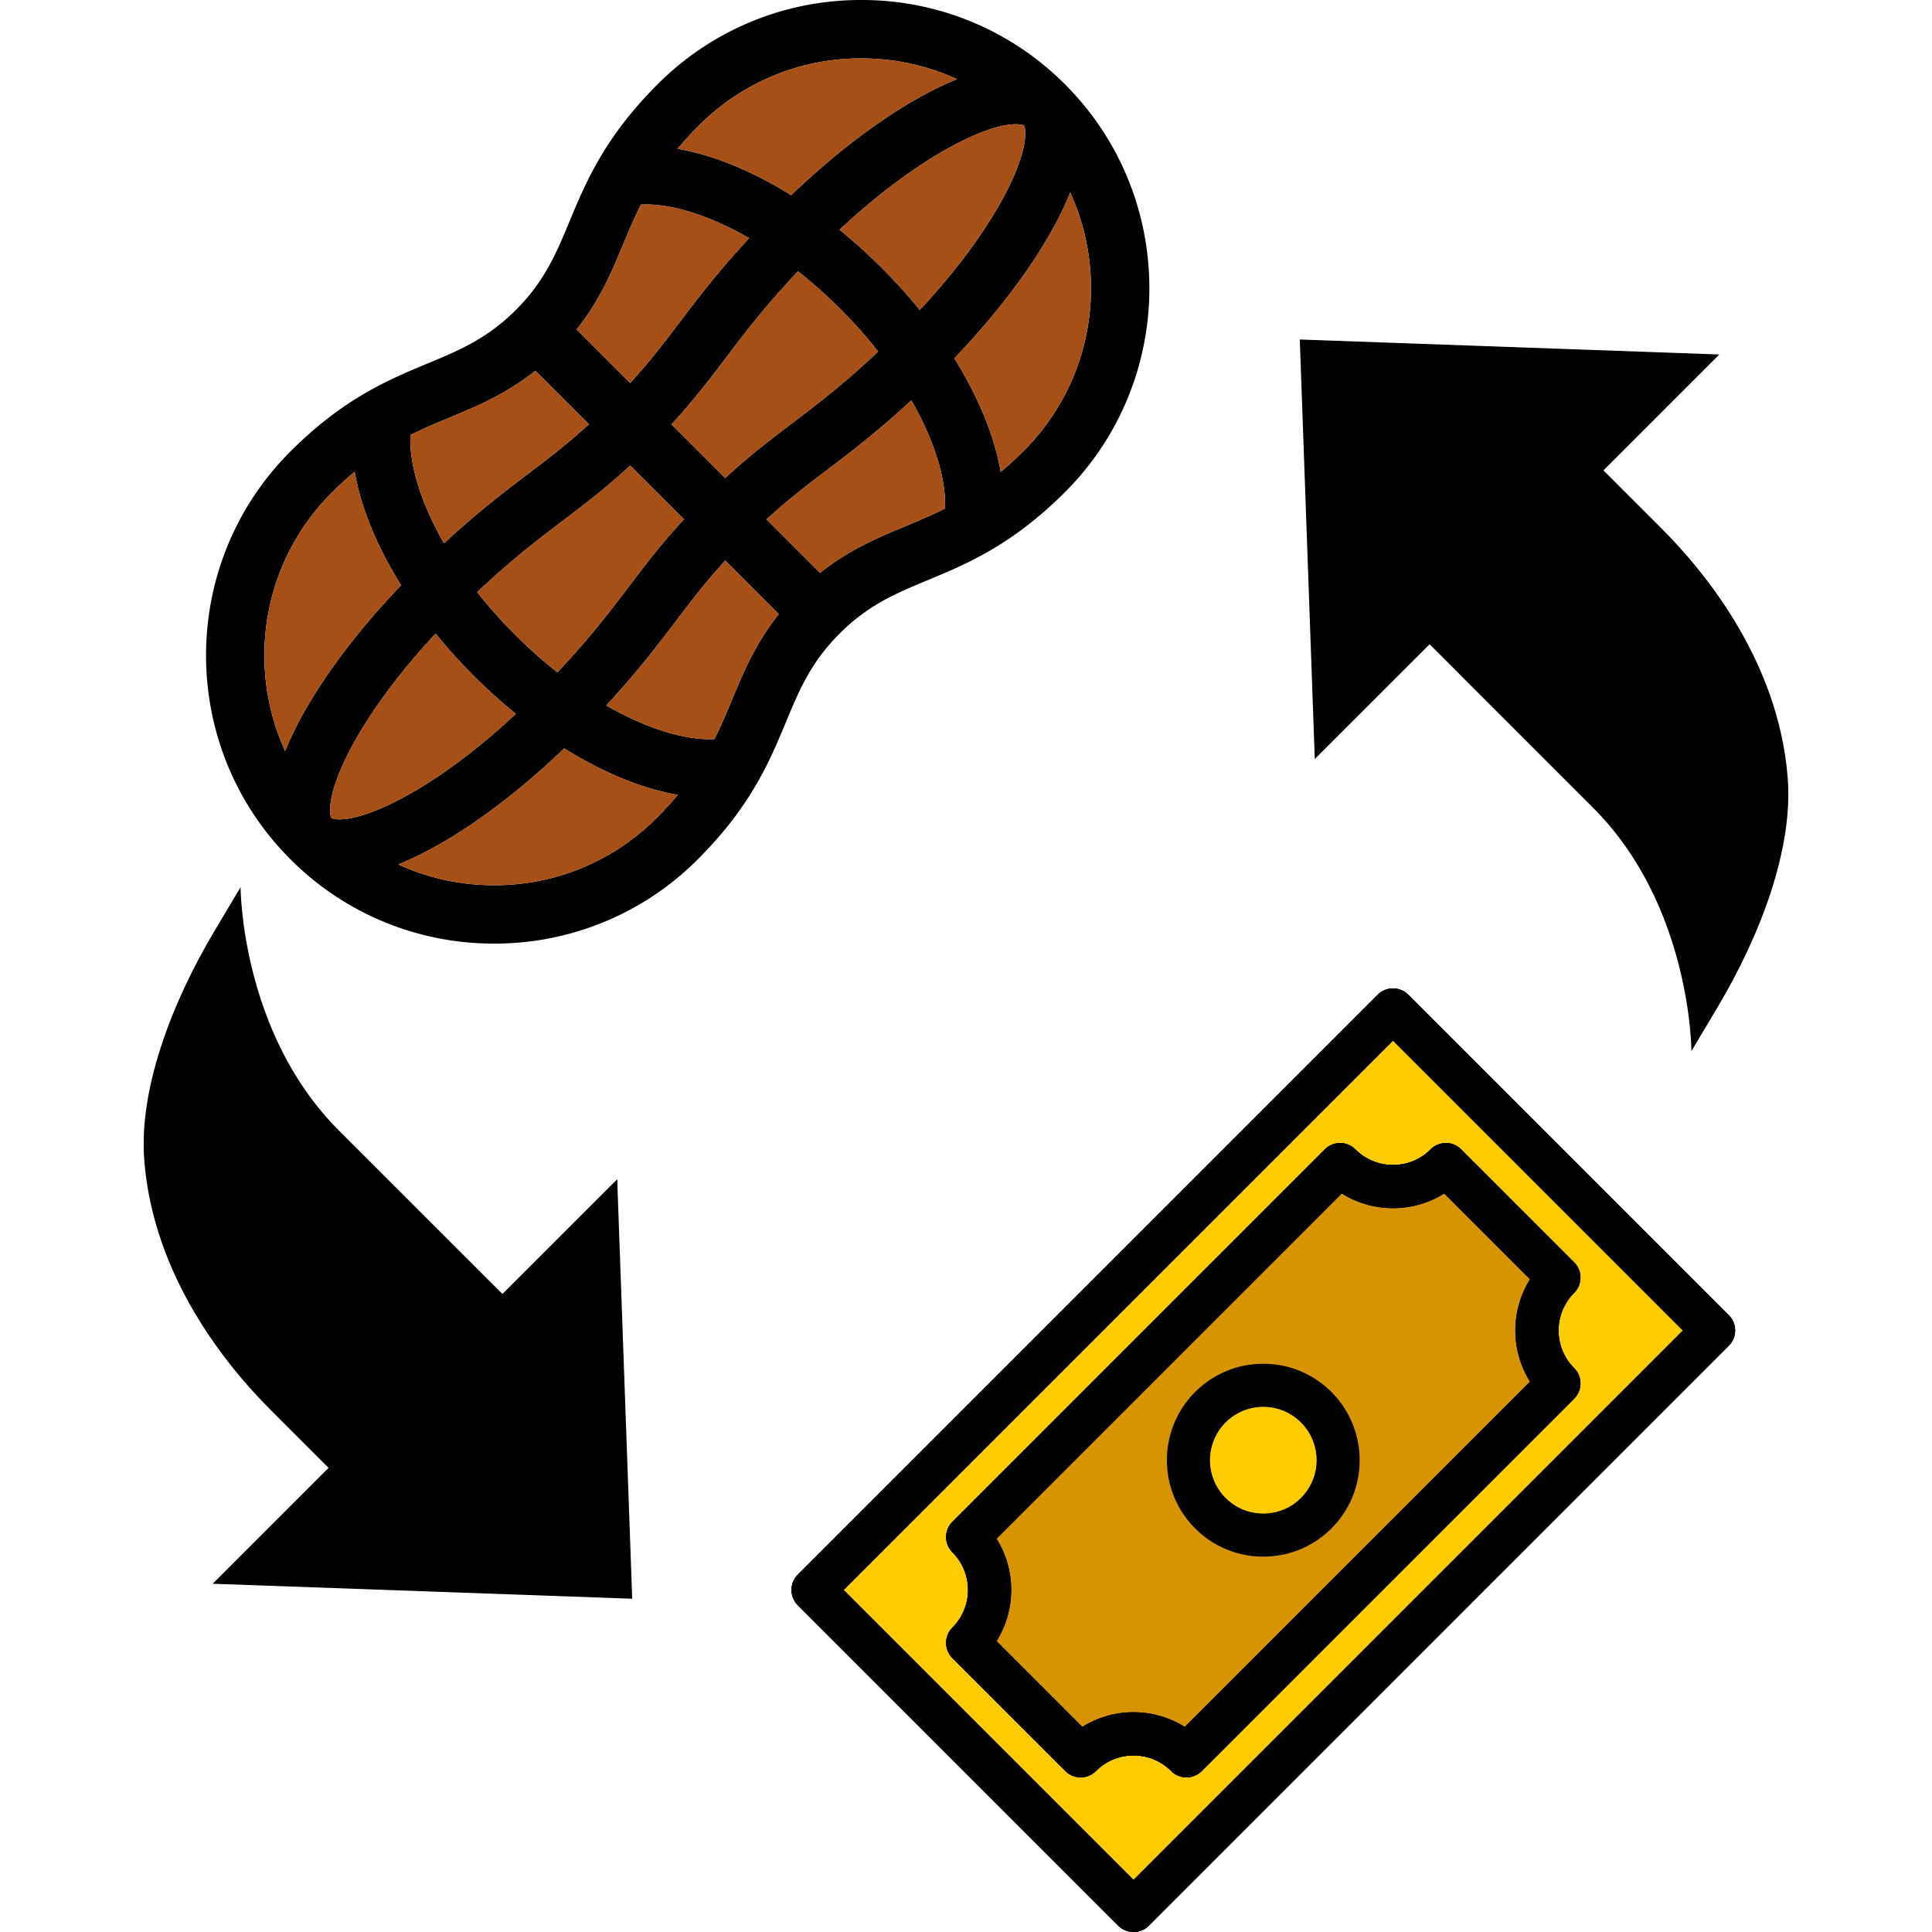 <svg width="611.994" height="611.994" viewBox="0 0 161.923 161.923" xmlns="http://www.w3.org/2000/svg"><path d="m119.815 53.996 13.723 13.726c8.22 8.22 8.22 20.37 8.22 20.37l2.184-3.66c3.595-6.027 6.349-13.262 5.89-19.212-.75-9.738-6.89-17.242-10.562-20.912l-4.885-4.883 9.712-9.714-35.16-1.256 1.257 35.159zM42.11 108.449 28.384 94.728c-8.22-8.224-8.22-20.372-8.22-20.372l-2.183 3.658c-3.594 6.026-6.35 13.262-5.891 19.21.75 9.742 6.89 17.246 10.564 20.914l4.884 4.885-9.715 9.713 35.163 1.256-1.258-35.158z"/><g><path d="M89.266 7.075A23.998 23.998 0 0 0 72.185 0a23.998 23.998 0 0 0-17.081 7.075c-4.444 4.444-6.007 8.199-7.385 11.512-1.112 2.671-2.072 4.978-4.484 7.39-2.411 2.411-4.718 3.371-7.39 4.483-3.313 1.38-7.068 2.942-11.512 7.386-9.419 9.419-9.419 24.744 0 34.162a23.998 23.998 0 0 0 17.081 7.075 23.999 23.999 0 0 0 17.081-7.075c4.444-4.444 6.007-8.2 7.386-11.512 1.112-2.672 2.072-4.979 4.483-7.39 2.412-2.412 4.719-3.372 7.39-4.483 3.313-1.38 7.068-2.942 11.512-7.386 9.419-9.418 9.419-24.743 0-34.162zm-4.795 8.75c-1.578 3.157-4.168 6.709-7.387 10.154a45.579 45.579 0 0 0-3.187-3.535 45.51 45.51 0 0 0-3.535-3.187c3.446-3.219 6.997-5.808 10.154-7.387 3.65-1.825 5.147-1.48 5.291-1.336.144.144.49 1.641-1.336 5.292zM59.88 61.94c-.14.008-.281.012-.427.012-2.264 0-5.321-.92-8.642-2.826 2.642-2.855 4.306-5.05 5.814-7.037 1.264-1.668 2.477-3.265 4.157-5.104l4.488 4.488c-1.951 2.449-2.943 4.828-3.906 7.144-.453 1.087-.911 2.187-1.485 3.323zm-16.72-8.758a40.147 40.147 0 0 1-3.164-3.557c2.933-2.765 5.103-4.41 7.212-6.01 1.818-1.38 3.558-2.7 5.61-4.593l4.501 4.5c-1.892 2.053-3.213 3.793-4.592 5.611-1.6 2.11-3.246 4.28-6.01 7.212a40.087 40.087 0 0 1-3.558-3.163zm10.557-36.036c2.302-.126 5.535.78 9.07 2.811-2.642 2.856-4.306 5.05-5.814 7.039-1.265 1.667-2.478 3.265-4.158 5.104l-4.488-4.488c1.952-2.449 2.943-4.828 3.907-7.144.452-1.086.91-2.186 1.483-3.322zm2.56 18.417c1.893-2.053 3.215-3.793 4.593-5.611 1.6-2.11 3.246-4.28 6.01-7.211a40.147 40.147 0 0 1 3.557 3.163 40.13 40.13 0 0 1 3.163 3.557c-2.932 2.764-5.101 4.41-7.21 6.01-1.819 1.378-3.559 2.7-5.612 4.592zm15.907-30.67c2.818 0 5.544.602 8.03 1.744-4.433 1.778-9.5 5.491-13.906 9.723a33.681 33.681 0 0 0-3.837-2.072c-1.985-.904-3.894-1.51-5.683-1.817a29.18 29.18 0 0 1 1.774-1.936 19.138 19.138 0 0 1 13.622-5.642Zm-34.46 30.085c2.316-.964 4.695-1.955 7.144-3.907l4.488 4.488c-1.839 1.68-3.436 2.893-5.104 4.157-1.988 1.508-4.183 3.173-7.039 5.816-2.03-3.536-2.938-6.769-2.811-9.07 1.136-.574 2.236-1.032 3.322-1.484zm-9.933 6.328a29.18 29.18 0 0 1 1.936-1.773c.306 1.789.913 3.698 1.817 5.683a33.657 33.657 0 0 0 2.072 3.836c-4.228 4.403-7.939 9.466-9.719 13.896-3.245-7.108-1.948-15.8 3.894-21.642Zm1.336 21.953c1.578-3.157 4.168-6.708 7.387-10.154A45.577 45.577 0 0 0 39.7 56.64a45.579 45.579 0 0 0 3.536 3.186c-3.446 3.219-6.997 5.809-10.154 7.387-3.65 1.825-5.147 1.48-5.291 1.336-.144-.143-.49-1.64 1.336-5.291zm12.286 10.934c-2.82 0-5.546-.603-8.034-1.746 4.435-1.778 9.502-5.49 13.91-9.722a33.68 33.68 0 0 0 3.817 2.063c1.991.91 3.907 1.52 5.702 1.828a29.16 29.16 0 0 1-1.773 1.934 19.138 19.138 0 0 1-13.622 5.643Zm34.46-30.086c-2.316.964-4.695 1.955-7.144 3.907l-4.488-4.488c1.84-1.68 3.437-2.893 5.104-4.157 1.988-1.508 4.183-3.173 7.037-5.814 2.03 3.535 2.938 6.769 2.813 9.069-1.136.573-2.236 1.031-3.322 1.483zm9.933-6.328a29.126 29.126 0 0 1-1.935 1.773c-.308-1.794-.918-3.71-1.828-5.702a33.652 33.652 0 0 0-2.062-3.817c4.228-4.403 7.938-9.465 9.718-13.896 3.246 7.109 1.95 15.8-3.893 21.642z"/><g><path d="M84.47 15.826c-1.577 3.156-4.167 6.708-7.386 10.153a45.579 45.579 0 0 0-3.187-3.535 45.51 45.51 0 0 0-3.535-3.187c3.446-3.219 6.997-5.808 10.154-7.387 3.65-1.825 5.147-1.48 5.291-1.336.144.144.49 1.641-1.336 5.292zM59.88 61.939c-.139.008-.28.012-.426.012-2.264 0-5.321-.92-8.642-2.826 2.642-2.855 4.306-5.05 5.814-7.037 1.264-1.668 2.477-3.265 4.157-5.104l4.488 4.488c-1.951 2.449-2.943 4.828-3.906 7.144-.453 1.087-.911 2.187-1.485 3.323zm-16.72-8.758a40.147 40.147 0 0 1-3.163-3.557c2.933-2.765 5.103-4.41 7.212-6.01 1.818-1.38 3.558-2.7 5.61-4.593l4.501 4.5c-1.892 2.053-3.213 3.793-4.592 5.611-1.6 2.11-3.246 4.28-6.01 7.212a40.087 40.087 0 0 1-3.558-3.163zm10.558-36.036c2.302-.126 5.535.78 9.07 2.811-2.642 2.856-4.306 5.05-5.814 7.039-1.265 1.667-2.478 3.265-4.158 5.104l-4.488-4.488c1.952-2.449 2.943-4.828 3.907-7.144.452-1.086.91-2.186 1.483-3.322zm2.56 18.417c1.893-2.053 3.215-3.793 4.593-5.611 1.6-2.11 3.246-4.28 6.01-7.211a40.147 40.147 0 0 1 3.557 3.163 40.13 40.13 0 0 1 3.163 3.557c-2.932 2.764-5.101 4.41-7.21 6.01-1.819 1.378-3.559 2.7-5.612 4.592zm15.907-30.67c2.818 0 5.544.602 8.03 1.744-4.433 1.778-9.5 5.491-13.906 9.723a33.681 33.681 0 0 0-3.837-2.072c-1.985-.904-3.894-1.51-5.683-1.817a29.18 29.18 0 0 1 1.774-1.936 19.138 19.138 0 0 1 13.622-5.642Zm-34.46 30.085c2.316-.964 4.695-1.955 7.144-3.907l4.488 4.488c-1.839 1.68-3.436 2.893-5.104 4.157-1.988 1.508-4.183 3.173-7.039 5.816-2.03-3.536-2.938-6.769-2.811-9.07 1.136-.574 2.236-1.032 3.322-1.484zm-9.933 6.328a29.18 29.18 0 0 1 1.936-1.773c.306 1.789.913 3.698 1.817 5.683a33.657 33.657 0 0 0 2.072 3.836c-4.228 4.403-7.939 9.466-9.719 13.896-3.245-7.108-1.948-15.8 3.894-21.642Zm1.336 21.953c1.578-3.157 4.168-6.708 7.387-10.154A45.577 45.577 0 0 0 39.7 56.64a45.579 45.579 0 0 0 3.536 3.186c-3.446 3.219-6.997 5.809-10.154 7.387-3.65 1.825-5.147 1.48-5.291 1.336-.144-.143-.49-1.64 1.336-5.291zm12.286 10.934c-2.82 0-5.546-.603-8.034-1.746 4.435-1.778 9.502-5.49 13.91-9.722a33.68 33.68 0 0 0 3.817 2.063c1.991.91 3.907 1.52 5.702 1.828a29.16 29.16 0 0 1-1.773 1.934 19.138 19.138 0 0 1-13.622 5.643Zm34.46-30.086c-2.316.964-4.695 1.955-7.144 3.907l-4.488-4.488c1.84-1.68 3.437-2.893 5.104-4.157 1.988-1.508 4.183-3.173 7.037-5.814 2.03 3.535 2.938 6.769 2.813 9.069-1.136.573-2.236 1.031-3.322 1.483zm9.933-6.328a29.126 29.126 0 0 1-1.935 1.773c-.308-1.794-.918-3.71-1.828-5.702a33.652 33.652 0 0 0-2.062-3.817c4.228-4.403 7.938-9.465 9.718-13.896 3.246 7.109 1.95 15.8-3.893 21.642z" fill="#a64f16"/></g><g><path d="m95.005 157.556-24.302-24.302 46.047-46.047 24.302 24.302Z" fill="#fc0"/><path d="M105.878 114.301c-2.159 0-4.188.84-5.714 2.367-3.15 3.15-3.15 8.277 0 11.427a8.027 8.027 0 0 0 5.714 2.367c2.158 0 4.187-.84 5.713-2.367 3.15-3.15 3.15-8.276 0-11.427a8.026 8.026 0 0 0-5.713-2.367zm3.155 11.236a4.433 4.433 0 0 1-3.155 1.306 4.433 4.433 0 0 1-3.156-1.306 4.467 4.467 0 0 1 0-6.31 4.433 4.433 0 0 1 3.156-1.308c1.191 0 2.312.464 3.155 1.307a4.467 4.467 0 0 1 0 6.31z"/><path d="M112.315 95.802c-.48 0-.94.19-1.279.53L79.828 127.54a1.809 1.809 0 0 0 0 2.558 4.467 4.467 0 0 1 0 6.31 1.809 1.809 0 0 0 0 2.559l9.464 9.464a1.809 1.809 0 0 0 2.558 0 4.433 4.433 0 0 1 3.155-1.306c1.192 0 2.313.464 3.155 1.306a1.809 1.809 0 0 0 2.56 0l31.208-31.208a1.809 1.809 0 0 0 0-2.559 4.467 4.467 0 0 1 0-6.31 1.809 1.809 0 0 0 0-2.558l-9.464-9.464a1.809 1.809 0 0 0-2.559 0 4.433 4.433 0 0 1-3.155 1.306 4.433 4.433 0 0 1-3.155-1.306c-.34-.34-.8-.53-1.28-.53zm8.726 4.224 7.193 7.193a8.107 8.107 0 0 0 0 8.58l-28.937 28.938a8.025 8.025 0 0 0-4.292-1.23 8.025 8.025 0 0 0-4.291 1.23l-7.193-7.193a8.107 8.107 0 0 0 0-8.58l28.937-28.938a8.025 8.025 0 0 0 4.292 1.23 8.025 8.025 0 0 0 4.291-1.23z"/><g><path d="m144.89 110.23-26.86-26.86a1.81 1.81 0 0 0-2.56 0l-48.604 48.604a1.809 1.809 0 0 0 0 2.559l26.86 26.86a1.81 1.81 0 0 0 2.559 0l48.605-48.605a1.809 1.809 0 0 0 0-2.558zm-49.885 47.326-24.302-24.302 46.047-46.047 24.302 24.302Z"/><path d="M105.878 114.301c-2.159 0-4.188.84-5.714 2.367-3.15 3.15-3.15 8.277 0 11.427a8.027 8.027 0 0 0 5.714 2.367c2.158 0 4.187-.84 5.713-2.367 3.15-3.15 3.15-8.276 0-11.427a8.026 8.026 0 0 0-5.713-2.367zm3.155 11.236a4.433 4.433 0 0 1-3.155 1.306 4.433 4.433 0 0 1-3.156-1.306 4.467 4.467 0 0 1 0-6.31 4.433 4.433 0 0 1 3.156-1.308c1.191 0 2.312.464 3.155 1.307a4.467 4.467 0 0 1 0 6.31z"/><path d="m121.041 100.026 7.193 7.193a8.107 8.107 0 0 0 0 8.58l-28.937 28.938a8.025 8.025 0 0 0-4.292-1.23 8.025 8.025 0 0 0-4.291 1.23l-7.193-7.193a8.107 8.107 0 0 0 0-8.58l28.937-28.938a8.025 8.025 0 0 0 4.292 1.23 8.025 8.025 0 0 0 4.291-1.23z" fill="#d69500"/></g><g><path d="m144.89 110.23-26.86-26.86a1.81 1.81 0 0 0-2.56 0l-48.604 48.604a1.809 1.809 0 0 0 0 2.559l26.86 26.86a1.81 1.81 0 0 0 2.559 0l48.605-48.605a1.809 1.809 0 0 0 0-2.558zm-49.885 47.326-24.302-24.302 46.047-46.047 24.302 24.302Z"/><path d="M105.878 114.301c-2.159 0-4.188.84-5.714 2.367-3.15 3.15-3.15 8.277 0 11.427a8.027 8.027 0 0 0 5.714 2.367c2.158 0 4.187-.84 5.713-2.367 3.15-3.15 3.15-8.276 0-11.427a8.026 8.026 0 0 0-5.713-2.367zm3.155 11.236a4.433 4.433 0 0 1-3.155 1.306 4.433 4.433 0 0 1-3.156-1.306 4.467 4.467 0 0 1 0-6.31 4.433 4.433 0 0 1 3.156-1.308c1.191 0 2.312.464 3.155 1.307a4.467 4.467 0 0 1 0 6.31z"/><path d="M112.315 95.802c-.48 0-.94.19-1.279.53L79.828 127.54a1.809 1.809 0 0 0 0 2.558 4.467 4.467 0 0 1 0 6.31 1.809 1.809 0 0 0 0 2.559l9.464 9.464a1.809 1.809 0 0 0 2.558 0 4.433 4.433 0 0 1 3.155-1.306c1.192 0 2.313.464 3.155 1.306a1.809 1.809 0 0 0 2.56 0l31.208-31.208a1.809 1.809 0 0 0 0-2.559 4.467 4.467 0 0 1 0-6.31 1.809 1.809 0 0 0 0-2.558l-9.464-9.464a1.809 1.809 0 0 0-2.559 0 4.433 4.433 0 0 1-3.155 1.306 4.433 4.433 0 0 1-3.155-1.306c-.34-.34-.8-.53-1.28-.53zm8.726 4.224 7.193 7.193a8.107 8.107 0 0 0 0 8.58l-28.937 28.938a8.025 8.025 0 0 0-4.292-1.23 8.025 8.025 0 0 0-4.291 1.23l-7.193-7.193a8.107 8.107 0 0 0 0-8.58l28.937-28.938a8.025 8.025 0 0 0 4.292 1.23 8.025 8.025 0 0 0 4.291-1.23z"/></g><g><path d="m144.89 110.23-26.86-26.86a1.81 1.81 0 0 0-2.56 0l-48.604 48.604a1.809 1.809 0 0 0 0 2.559l26.86 26.86a1.81 1.81 0 0 0 2.559 0l48.605-48.605a1.809 1.809 0 0 0 0-2.558zm-49.885 47.326-24.302-24.302 46.047-46.047 24.302 24.302Z"/><path d="M109.033 125.537a4.433 4.433 0 0 1-3.155 1.306 4.433 4.433 0 0 1-3.156-1.306 4.467 4.467 0 0 1 0-6.31 4.433 4.433 0 0 1 3.156-1.308c1.191 0 2.312.464 3.155 1.307a4.467 4.467 0 0 1 0 6.31z" fill="#fc0"/><path d="M112.315 95.802c-.48 0-.94.19-1.279.53L79.828 127.54a1.809 1.809 0 0 0 0 2.558 4.467 4.467 0 0 1 0 6.31 1.809 1.809 0 0 0 0 2.559l9.464 9.464a1.809 1.809 0 0 0 2.558 0 4.433 4.433 0 0 1 3.155-1.306c1.192 0 2.313.464 3.155 1.306a1.809 1.809 0 0 0 2.56 0l31.208-31.208a1.809 1.809 0 0 0 0-2.559 4.467 4.467 0 0 1 0-6.31 1.809 1.809 0 0 0 0-2.558l-9.464-9.464a1.809 1.809 0 0 0-2.559 0 4.433 4.433 0 0 1-3.155 1.306 4.433 4.433 0 0 1-3.155-1.306c-.34-.34-.8-.53-1.28-.53zm8.726 4.224 7.193 7.193a8.107 8.107 0 0 0 0 8.58l-28.937 28.938a8.025 8.025 0 0 0-4.292-1.23 8.025 8.025 0 0 0-4.291 1.23l-7.193-7.193a8.107 8.107 0 0 0 0-8.58l28.937-28.938a8.025 8.025 0 0 0 4.292 1.23 8.025 8.025 0 0 0 4.291-1.23z"/></g></g></g></svg>